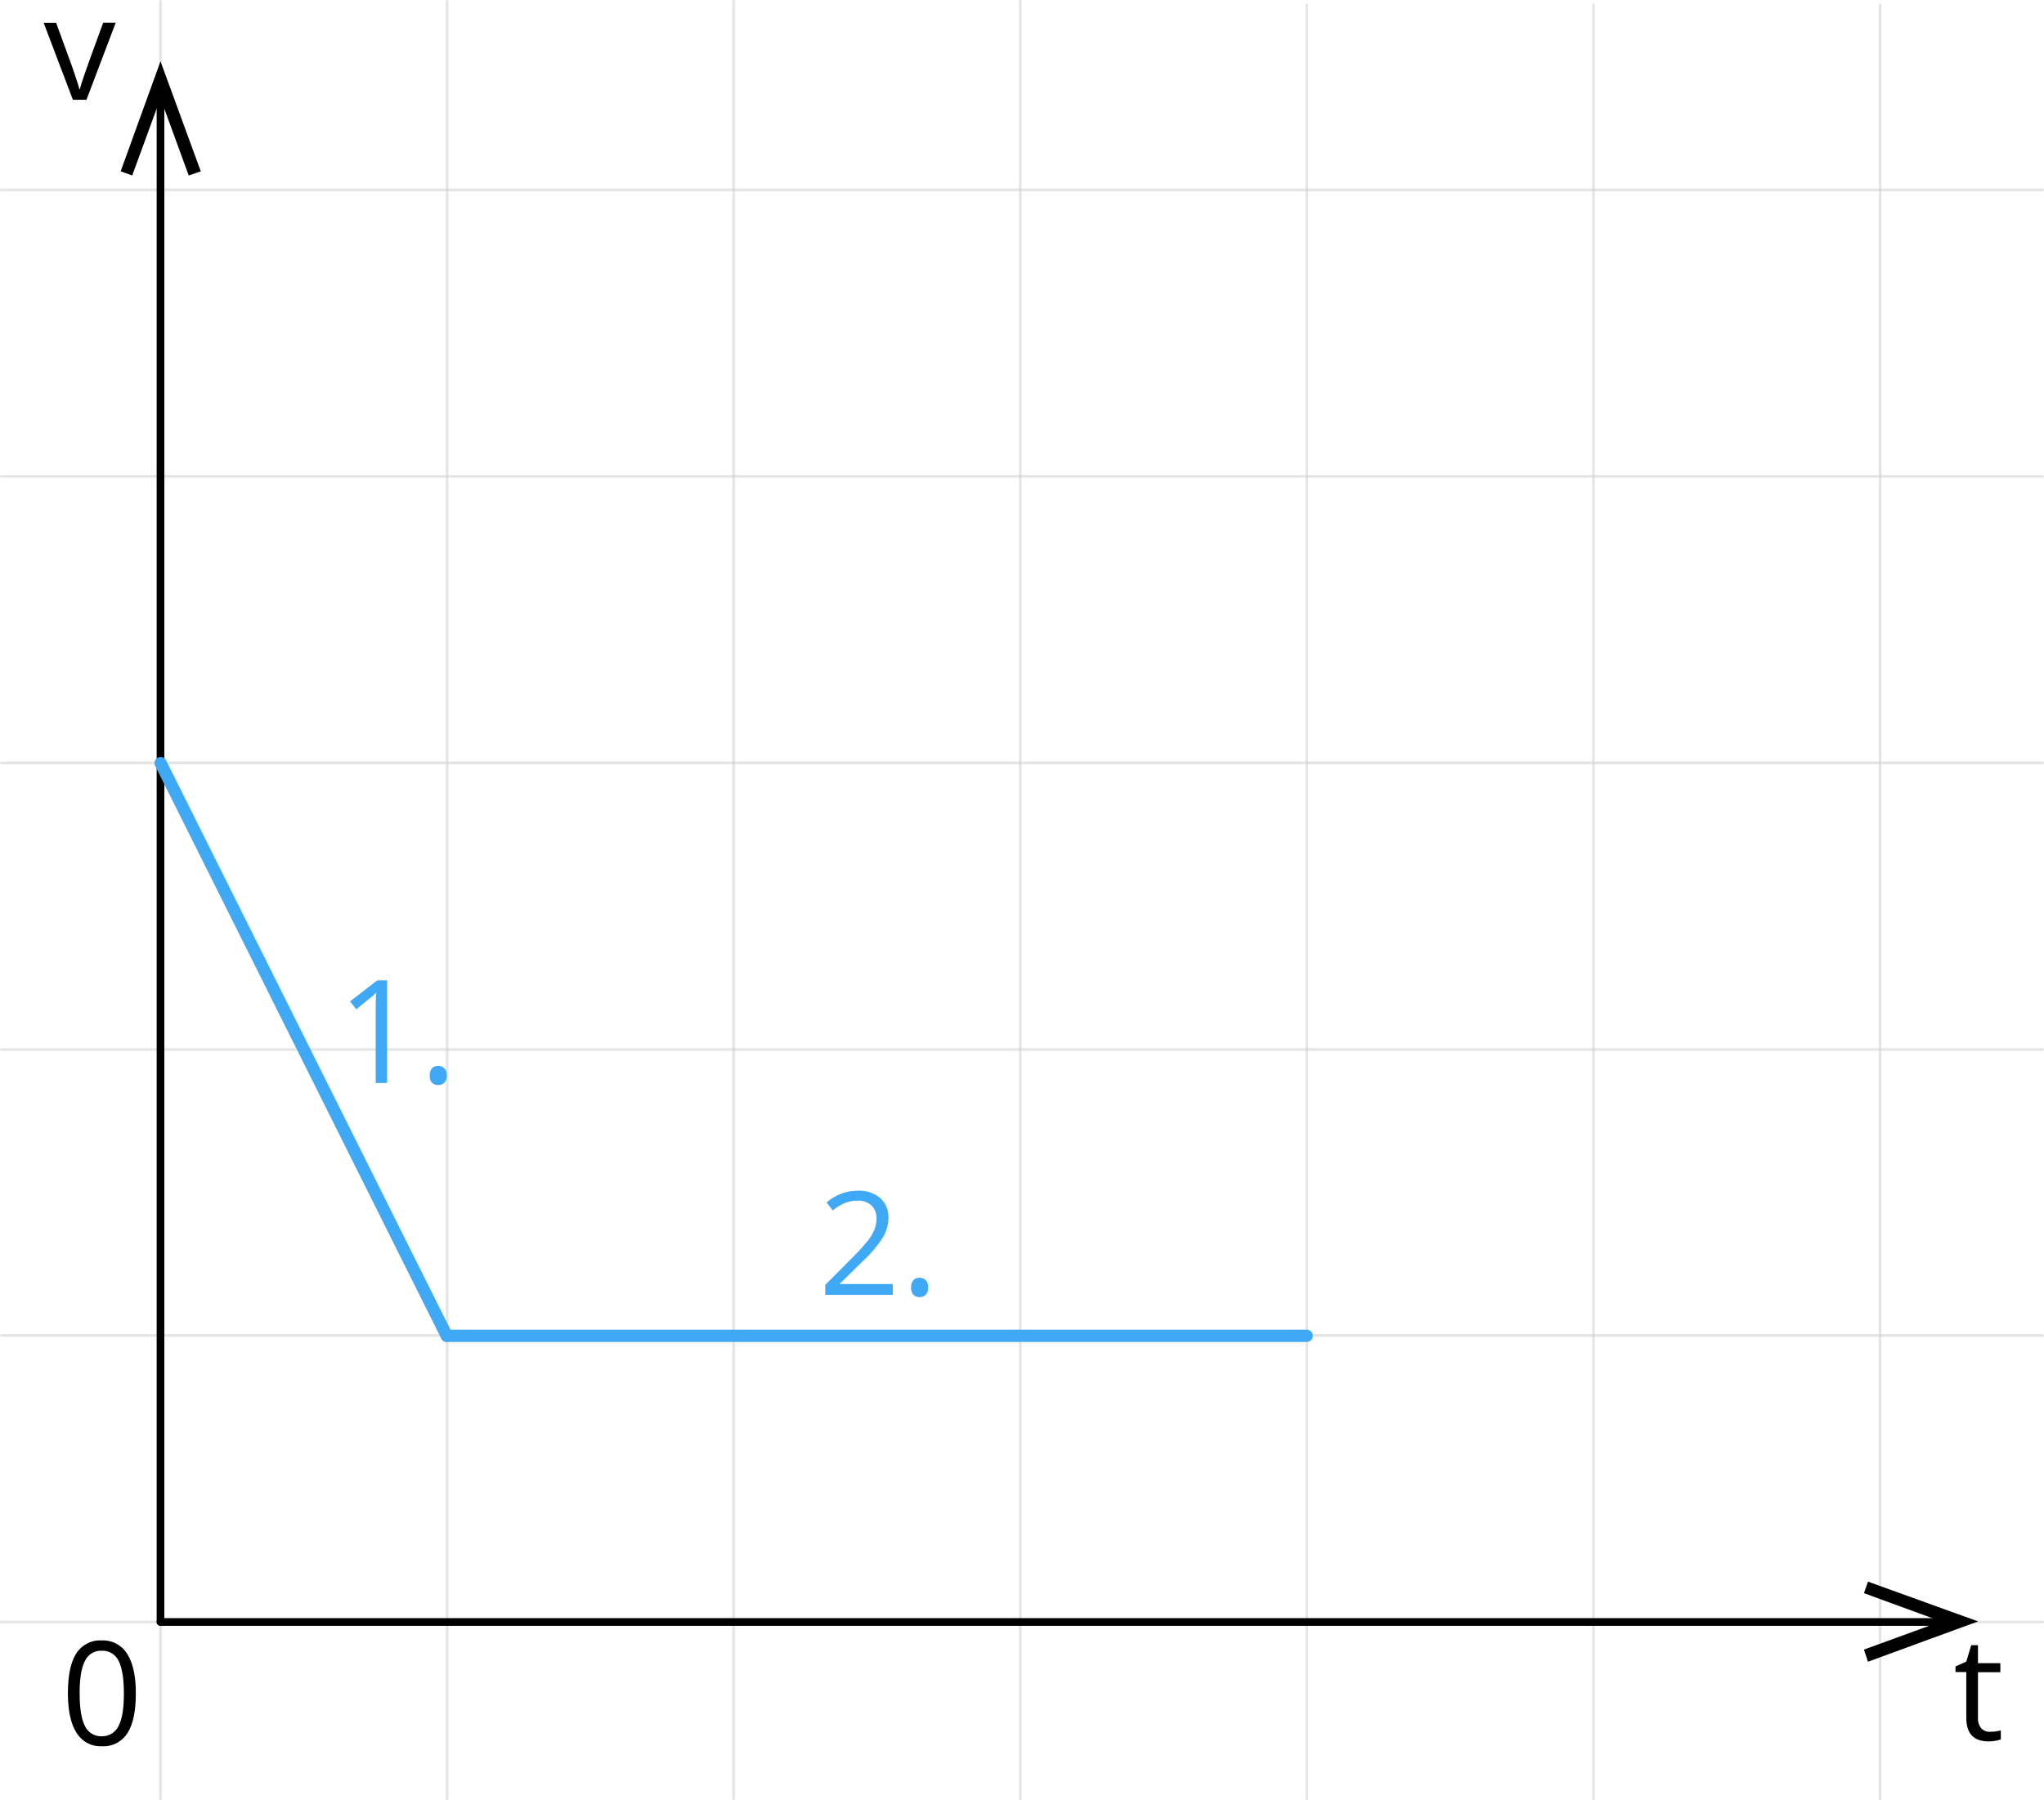 <svg xmlns="http://www.w3.org/2000/svg" width="568.41" height="500.75" viewBox="0 0 568.41 500.75">
  <defs>
    <style>
      .cls-1, .cls-2, .cls-3 {
        fill: none;
        stroke-linecap: round;
        stroke-linejoin: round;
      }

      .cls-1 {
        stroke: #ccc;
        stroke-width: 0.75px;
        opacity: 0.5;
        isolation: isolate;
      }

      .cls-2 {
        stroke: #000;
        stroke-width: 2.13px;
      }

      .cls-3 {
        stroke: #3fa9f5;
        stroke-width: 3.4px;
      }

      .cls-4 {
        fill: #3fa9f5;
      }
    </style>
  </defs>
  <title>11Ресурс 1</title>
  <g id="Слой_2" data-name="Слой 2">
    <g id="Слой_1-2" data-name="Слой 1">
      <g id="Слой_2-2" data-name="Слой 2">
        <g id="Слой_1-2-2" data-name="Слой 1-2">
          <g>
            <line class="cls-1" x1="363.42" y1="500.38" x2="363.42" y2="1.34"/>
            <line class="cls-1" x1="204.02" y1="500.38" x2="204.02" y2="0.38"/>
            <line class="cls-1" x1="44.63" y1="500.38" x2="44.63" y2="0.38"/>
            <line class="cls-1" x1="443.13" y1="500.38" x2="443.13" y2="1.34"/>
            <line class="cls-1" x1="283.73" y1="500.38" x2="283.73" y2="0.38"/>
            <line class="cls-1" x1="124.33" y1="500.38" x2="124.33" y2="0.38"/>
            <line class="cls-1" x1="568.03" y1="52.81" x2="0.38" y2="52.81"/>
            <line class="cls-1" x1="568.03" y1="212.21" x2="0.38" y2="212.21"/>
            <line class="cls-1" x1="568.03" y1="371.45" x2="0.38" y2="371.45"/>
            <line class="cls-1" x1="568.03" y1="132.5" x2="0.38" y2="132.5"/>
            <line class="cls-1" x1="568.03" y1="291.91" x2="0.38" y2="291.91"/>
            <line class="cls-1" x1="568.03" y1="451.14" x2="0.38" y2="451.14"/>
            <line class="cls-1" x1="522.83" y1="500.38" x2="522.83" y2="1.34"/>
          </g>
          <line class="cls-2" x1="44.63" y1="451.14" x2="543.19" y2="451.14"/>
          <polygon points="519.46 462.19 518.34 458.82 539.82 450.98 518.34 443.13 519.46 439.92 550.09 450.98 519.46 462.19"/>
          <polygon points="55.84 47.66 52.48 48.8 44.63 27.32 36.77 48.8 33.55 47.66 44.63 17.05 55.84 47.66"/>
          <line class="cls-2" x1="44.63" y1="451.14" x2="44.63" y2="24.27"/>
          <path d="M20.27,27.75,12.14,6.34h3.47L20.22,19c1,3,1.65,4.88,1.84,5.78h.15c.15-.69.6-2.13,1.36-4.29S26,13.59,28.7,6.3h3.48L24.05,27.75Z"/>
          <path d="M553.48,481.67a9.14,9.14,0,0,0,1.66-.12,10.58,10.58,0,0,0,1.27-.26v2.48a5.83,5.83,0,0,1-1.55.42,12.59,12.59,0,0,1-1.84.17q-6.21,0-6.22-6.54V465.07h-3v-1.56l3-1.35,1.37-4.57h1.88v5h6.22v2.52h-6.22v12.6a4.37,4.37,0,0,0,.91,3A3.18,3.18,0,0,0,553.48,481.67Z"/>
          <path d="M37.77,471q0,7.41-2.33,11.05a7.88,7.88,0,0,1-7.14,3.65,7.78,7.78,0,0,1-7-3.73q-2.41-3.75-2.41-11,0-7.46,2.33-11.08a7.85,7.85,0,0,1,7.09-3.62A7.9,7.9,0,0,1,35.36,460Q37.78,463.81,37.77,471Zm-15.62,0q0,6.24,1.47,9.07a4.92,4.92,0,0,0,4.67,2.85A5,5,0,0,0,33,480c1-1.93,1.45-4.95,1.45-9s-.5-7.11-1.45-9a4.91,4.91,0,0,0-4.71-2.86A4.9,4.9,0,0,0,23.62,462Q22.15,464.72,22.15,471Z"/>
          <line class="cls-3" x1="363.38" y1="371.55" x2="124.23" y2="371.55"/>
          <line class="cls-3" x1="44.66" y1="212.25" x2="124.23" y2="371.55"/>
        </g>
      </g>
      <g>
        <path class="cls-4" d="M107.64,301.23h-3.16V280.88c0-1.69,0-3.29.16-4.8-.28.27-.58.56-.92.85s-1.89,1.57-4.65,3.81l-1.72-2.22,7.56-5.84h2.73Z"/>
        <path class="cls-4" d="M119.52,299.16a2.94,2.94,0,0,1,.59-2,2.17,2.17,0,0,1,1.71-.68,2.31,2.31,0,0,1,1.77.68,2.8,2.8,0,0,1,.64,2,2.72,2.72,0,0,1-.65,1.95,2.3,2.3,0,0,1-1.76.69,2.33,2.33,0,0,1-1.65-.62A2.69,2.69,0,0,1,119.52,299.16Z"/>
      </g>
      <g>
        <path class="cls-4" d="M248.27,360.16H229.5v-2.79l7.52-7.56a56,56,0,0,0,4.53-5,12.62,12.62,0,0,0,1.64-2.89,8.2,8.2,0,0,0,.55-3,4.78,4.78,0,0,0-1.39-3.62,5.25,5.25,0,0,0-3.84-1.34,9.67,9.67,0,0,0-3.37.58,13.39,13.39,0,0,0-3.55,2.13l-1.72-2.2a13.17,13.17,0,0,1,8.6-3.29,9.12,9.12,0,0,1,6.31,2.06,7.11,7.11,0,0,1,2.28,5.54,10.74,10.74,0,0,1-1.52,5.37,34.52,34.52,0,0,1-5.7,6.72L233.59,357v.15h14.68Z"/>
        <path class="cls-4" d="M253.39,358.09a2.89,2.89,0,0,1,.6-2,2.13,2.13,0,0,1,1.7-.68,2.31,2.31,0,0,1,1.77.68,2.8,2.8,0,0,1,.64,2,2.72,2.72,0,0,1-.65,2,2.28,2.28,0,0,1-1.76.69,2.33,2.33,0,0,1-1.65-.62A2.69,2.69,0,0,1,253.39,358.09Z"/>
      </g>
    </g>
  </g>
</svg>
